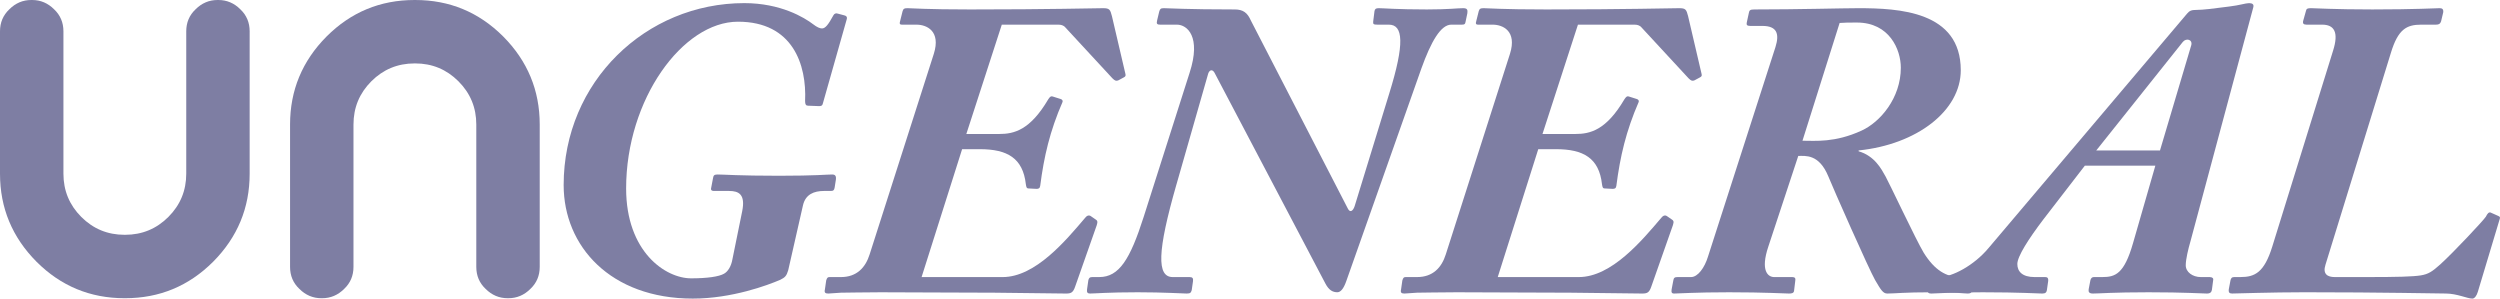<svg xmlns="http://www.w3.org/2000/svg" xmlns:xlink="http://www.w3.org/1999/xlink" x="0px" y="0px" viewBox="0 0 636.425 76.013" style="enable-background:new 0 0 636.425 76.013;" xml:space="preserve"><style type="text/css">	.st0{display:none;}	.st1{fill:#7E7EA3;}	.st2{fill:#260259;}	.st3{fill:none;stroke:#FF7BAC;stroke-width:5;stroke-miterlimit:10;}	.st4{fill:none;stroke:#8CC63F;stroke-width:5;stroke-miterlimit:10;}	.st5{fill:none;stroke:#FBB03B;stroke-width:5;stroke-miterlimit:10;}	.st6{fill:none;stroke:#29ABE2;stroke-width:5;stroke-miterlimit:10;}	.st7{fill:none;stroke:#93278F;stroke-width:5;stroke-miterlimit:10;}	.st8{fill:none;stroke:#260259;stroke-miterlimit:10;}	.st9{fill:#3F1C75;}	.st10{fill:#5A5A8E;}	.st11{fill:#9B9BBF;}	.st12{fill:#BFBFD8;}	.st13{fill:#E6E6F4;}	.st14{fill:none;stroke:#231F20;stroke-width:0.607;stroke-miterlimit:10;}	.st15{fill:#231F20;}	.st16{fill:#58595B;}	.st17{fill:#808184;}	.st18{fill:#A6A8AB;}	.st19{fill:#D0D2D3;}	.st20{fill:#F1F1F2;}	.st21{opacity:0.2;}</style><g id="BG" class="st0">			<image style="display:inline;overflow:visible;" width="780" height="458" transform="matrix(2.209 0 0 2.209 -208.018 -578.812)">	</image></g><g id="OBJECT"></g><g id="TEXT"></g><g id="LOGO"></g><g id="TOP">	<g>		<g>			<path class="st1" d="M188.942,53.771c0.86-4.298-0.86-5.158-3.331-5.158h-3.761c-0.861,0-0.967-0.321-0.753-1.075l0.43-2.256     c0.106-0.645,0.322-0.861,1.182-0.861c1.611,0,5.373,0.322,15.581,0.322c9.456,0,12.034-0.322,13.538-0.322     c0.753,0,1.075,0.322,0.967,1.289l-0.322,2.042c-0.107,0.645-0.322,0.86-0.967,0.86h-1.719c-2.579,0-4.728,0.86-5.373,3.653     l-3.761,16.548c-0.43,1.397-0.753,1.826-2.149,2.47c-3.009,1.289-12.143,4.728-22.135,4.728c-20.953,0-32.88-13.324-32.88-28.905     c0-26.325,20.953-46.312,45.99-46.312c9.241,0,15.258,3.653,17.515,5.373c0.967,0.752,1.72,1.075,2.257,1.075     c0.86,0,1.612-0.966,2.901-3.33c0.215-0.43,0.645-0.645,1.182-0.43l1.612,0.43c0.429,0.107,0.752,0.321,0.645,0.86l-6.126,21.597     c-0.106,0.538-0.429,0.645-0.967,0.645l-2.793-0.106c-0.537,0-0.753-0.322-0.753-1.182c0.43-9.241-3.115-20.202-17.085-20.202     c-14.075,0-28.474,19.771-28.474,42.445c0,16.118,9.992,22.887,16.547,22.887c4.084,0,7.093-0.429,8.381-1.182     c0.967-0.537,1.827-1.827,2.149-3.762l2.471-12.142L188.942,53.771z"></path>			<path class="st1" d="M245.998,34.108h8.381c3.762,0,7.844-0.967,12.465-8.812c0.429-0.645,0.644-0.86,1.075-0.752l2.042,0.645     c0.43,0.106,0.645,0.429,0.537,0.752c-3.224,7.414-4.728,13.86-5.695,21.384c-0.106,0.645-0.429,0.752-0.966,0.752l-2.043-0.106     c-0.429,0-0.537-0.322-0.644-1.076c-0.753-6.661-4.729-8.919-11.712-8.919h-4.513l-10.316,32.558h20.631     c8.381,0,16.118-9.348,21.062-15.151c0.429-0.538,0.86-0.645,1.289-0.43l1.397,0.967c0.322,0.215,0.537,0.43,0.215,1.397     l-5.479,15.581c-0.538,1.612-1.076,1.827-2.365,1.827c-1.182,0-8.811-0.107-18.159-0.215c-9.456,0-20.631-0.107-29.012-0.107     c-4.943,0-8.059,0.107-10.101,0.107c-1.934,0.106-2.794,0.215-3.224,0.215c-0.753,0-1.076-0.215-0.86-1.076l0.322-2.256     c0.215-0.645,0.321-0.86,0.86-0.86h2.901c3.976,0,6.232-2.364,7.307-5.801l16.333-51.041c1.827-5.802-1.827-7.414-4.406-7.414     h-3.762c-0.429,0-0.645-0.215-0.429-0.86l0.645-2.58c0.215-0.645,0.429-0.752,1.288-0.752c1.289,0,4.513,0.322,15.903,0.322     c20.738,0,31.054-0.322,33.847-0.322c1.611,0,1.827,0.322,2.256,2.042l3.439,14.721c0.106,0.429,0,0.645-0.43,0.86l-1.397,0.753     c-0.537,0.214-0.86,0.106-1.504-0.538L271.251,7.029c-0.537-0.645-1.182-0.753-1.934-0.753h-14.291L246,34.106L245.998,34.108z"></path>			<path class="st1" d="M299.508,46.894c-4.943,17.193-5.05,23.639-0.967,23.639h4.298c0.752,0,0.967,0.322,0.86,1.075l-0.322,2.257     c-0.215,0.645-0.322,0.86-1.289,0.86c-1.075,0-5.694-0.322-12.464-0.322c-7.414,0-10.96,0.322-12.142,0.322     c-0.645,0-0.86-0.322-0.753-1.076l0.322-2.256c0.107-0.537,0.322-0.86,0.967-0.86h1.827c5.05,0,7.844-4.513,11.282-15.258     l11.712-36.749c3.009-9.241-0.645-12.25-3.224-12.25h-4.298c-0.752,0-0.967-0.215-0.752-1.075l0.537-2.256     c0.215-0.645,0.322-0.86,1.182-0.86c1.397,0,5.695,0.322,18.051,0.322c2.149,0,3.225,0.86,4.084,2.793l24.714,47.925     c0.537,1.075,1.289,0.645,1.719-0.645l8.812-28.689c3.976-12.788,3.546-17.516-0.107-17.516h-2.901     c-0.967,0-1.182-0.107-1.075-0.86l0.322-2.58c0.106-0.537,0.321-0.752,1.075-0.752c1.289,0,4.62,0.322,12.25,0.322     c5.588,0,7.737-0.322,9.241-0.322c1.075,0,1.182,0.429,1.075,1.289l-0.429,2.042c-0.107,0.752-0.322,0.86-0.967,0.86h-2.686     c-2.686,0-5.158,4.297-7.629,11.175l-19.126,54.155c-0.645,1.827-1.398,2.794-2.257,2.794c-1.182,0-2.149-0.537-3.009-2.149     l-28.26-53.726c-0.537-0.967-1.289-0.752-1.612,0.215l-8.059,28.152L299.508,46.894z"></path>			<path class="st1" d="M392.669,34.108h8.381c3.761,0,7.843-0.967,12.464-8.812c0.43-0.645,0.645-0.86,1.075-0.752l2.043,0.645     c0.429,0.106,0.644,0.429,0.537,0.752c-3.224,7.414-4.728,13.86-5.695,21.384c-0.107,0.645-0.43,0.752-0.967,0.752l-2.042-0.106     c-0.43,0-0.537-0.322-0.645-1.076c-0.752-6.661-4.728-8.919-11.712-8.919h-4.513L381.28,70.534h20.631     c8.381,0,16.118-9.348,21.061-15.151c0.43-0.538,0.861-0.645,1.289-0.43l1.397,0.967c0.322,0.215,0.538,0.43,0.216,1.397     l-5.48,15.581c-0.537,1.612-1.075,1.827-2.364,1.827c-1.182,0-8.812-0.107-18.159-0.215c-9.457,0-20.631-0.107-29.012-0.107     c-4.944,0-8.059,0.107-10.101,0.107c-1.933,0.106-2.793,0.215-3.224,0.215c-0.752,0-1.075-0.215-0.86-1.076l0.322-2.256     c0.215-0.645,0.322-0.86,0.86-0.86h2.901c3.976,0,6.233-2.364,7.307-5.801l16.333-51.041c1.827-5.802-1.826-7.414-4.406-7.414     h-3.761c-0.43,0-0.645-0.215-0.43-0.86l0.645-2.58c0.215-0.645,0.43-0.752,1.289-0.752c1.288,0,4.513,0.322,15.903,0.322     c20.737,0,31.054-0.322,33.846-0.322c1.612,0,1.827,0.322,2.257,2.042l3.438,14.721c0.107,0.429,0,0.645-0.429,0.86l-1.398,0.753     c-0.537,0.214-0.86,0.106-1.504-0.538L417.921,7.029c-0.537-0.645-1.182-0.753-1.933-0.753h-14.291l-9.026,27.83L392.669,34.108z     "></path>			<path class="st1" d="M451.982,11.972c1.075-3.439,0.322-5.373-3.331-5.373h-3.116c-0.86,0-0.967-0.322-0.86-0.86l0.537-2.471     c0.107-0.645,0.322-0.86,1.398-0.86c11.282,0,22.35-0.322,26.433-0.322c10.316,0,26.111,0.752,26.111,15.795     c0,10.316-11.175,18.912-26.003,20.416v0.215c4.083,1.182,5.801,4.513,6.877,6.448c0.645,1.075,7.844,16.333,9.671,19.341     c2.793,4.513,5.801,6.232,9.241,6.232h2.686c0.752,0,0.86,0.429,0.752,1.075l-0.322,2.257c-0.106,0.537-0.322,0.86-1.074,0.86     c-1.076,0-2.794-0.322-9.026-0.322c-7.414,0-9.456,0.322-11.498,0.322c-1.075,0-1.611-0.86-3.115-3.439     c-1.504-2.579-10.853-23.747-11.927-26.433c-2.364-5.695-5.802-5.158-7.63-5.158l-7.629,23.102     c-2.042,6.125-0.107,7.737,1.504,7.737h4.619c0.645,0,0.86,0.322,0.753,0.86l-0.322,2.686c-0.107,0.537-0.537,0.645-1.289,0.645     c-1.182,0-6.017-0.322-15.258-0.322c-8.704,0-12.678,0.322-13.969,0.322c-0.645,0-0.753-0.322-0.645-1.076l0.43-2.256     c0.106-0.645,0.322-0.86,1.075-0.86h3.439c1.719,0,3.438-2.364,4.297-5.158L451.982,11.972L451.982,11.972z M458.859,35.826     c3.224,0,8.274,0.537,15.042-2.579c4.729-2.149,9.993-8.275,9.993-16.011c0-4.62-2.901-11.497-11.175-11.497     c-1.933,0-3.115,0-4.406,0.106l-9.456,29.979L458.859,35.826z"></path>			<path class="st1" d="M530.743,42.167l-10.529,13.646c-3.762,4.944-6.662,9.456-6.662,11.39c0,1.934,1.289,3.331,4.406,3.331     h2.686c0.537,0,0.86,0.215,0.753,1.075l-0.322,2.257c-0.107,0.537-0.322,0.86-1.182,0.86c-1.076,0-5.695-0.322-15.152-0.322     c-8.165,0-11.927,0.322-13.109,0.322c-0.645,0-0.967-0.215-0.86-0.967l0.43-2.364c0.106-0.645,0.322-0.86,0.752-0.86h1.719     c3.225,0,8.812-2.902,12.572-7.414l50.503-59.637c0.645-0.752,1.076-0.967,2.471-0.967c1.504,0,4.298-0.322,8.274-0.859     c2.686-0.322,4.191-0.861,5.051-0.861s1.288,0.322,1.075,1.075l-16.011,59.637c-0.537,1.827-1.182,4.513-1.182,6.017     c0,1.719,1.72,3.009,3.869,3.009h2.256c0.645,0,0.967,0.322,0.86,0.752l-0.322,2.471c-0.106,0.537-0.322,0.967-1.288,0.967     c-1.289,0-5.589-0.322-14.829-0.322c-9.133,0-12.464,0.322-14.184,0.322c-0.967,0-1.183-0.43-1.076-1.076l0.43-2.256     c0.106-0.537,0.429-0.86,0.86-0.86h2.149c3.33,0,5.587-0.752,7.843-8.597l5.695-19.77     C548.687,42.167,530.743,42.167,530.743,42.167z M549.869,38.299l7.952-26.757c0.429-1.503-1.289-1.934-2.149-0.86     l-22.028,27.616H549.869z"></path>			<path class="st1" d="M591.99,67.418c-0.752,2.364,0.538,3.115,2.365,3.115h8.274c7.737,0,11.605-0.106,13.646-0.429     c1.934-0.322,2.901-0.967,4.944-2.795c3.546-3.223,11.068-11.282,11.605-12.142c0.429-0.86,0.752-1.181,1.182-1.075l1.933,0.86     c0.538,0.215,0.538,0.43,0.43,0.753l-5.588,18.588c-0.322,1.076-0.86,1.719-1.398,1.719c-0.644,0-1.611-0.322-2.793-0.644     c-1.182-0.322-2.58-0.645-3.976-0.645c-2.364,0-15.903-0.322-35.889-0.322c-8.596,0-17.3,0.322-18.482,0.322     c-0.645,0-0.967-0.215-0.86-1.076l0.429-2.256c0.107-0.537,0.322-0.86,0.967-0.86h1.612c3.652,0,6.017-1.182,8.059-7.737     l15.473-49.859c1.504-4.728,0.322-6.661-2.794-6.661h-3.975c-0.753,0-0.967-0.322-0.861-0.86l0.753-2.686     c0.107-0.538,0.43-0.645,1.289-0.645c1.182,0,5.801,0.322,15.581,0.322c11.068,0,16.01-0.322,17.192-0.322     c0.645,0,0.967,0.322,0.86,1.075l-0.537,2.257c-0.215,0.645-0.537,0.86-1.289,0.86h-3.761c-3.762,0-5.91,1.182-7.737,7.199     L591.99,67.418L591.99,67.418z"></path>		</g>		<g>			<path class="st1" d="M128.105,9.293c-6.195-6.194-13.664-9.292-22.405-9.292c-0.026,0-0.054,0.002-0.081,0.002     c-0.026,0-0.054-0.002-0.081-0.002c-8.743,0-16.21,3.098-22.405,9.292C76.938,15.531,73.84,23,73.84,31.698v36.244     c0,2.24,0.791,4.108,2.373,5.602c1.582,1.582,3.449,2.373,5.602,2.373h0.197c2.152,0,4.02-0.791,5.602-2.373     c1.582-1.493,2.373-3.361,2.373-5.602V31.698c0-4.305,1.516-7.973,4.547-11.005c3.031-3.031,6.699-4.547,11.005-4.547     c0.021,0,0.043,0,0.064,0.001l0,0c0.005,0,0.011,0,0.016,0c0.005,0,0.011,0,0.016,0l0,0c0.021-0.001,0.043-0.002,0.064-0.002     c4.306,0,7.973,1.516,11.005,4.547c3.031,3.031,4.547,6.7,4.547,11.005v36.244c0,2.24,0.791,4.108,2.373,5.602     c1.582,1.582,3.45,2.373,5.602,2.373h0.197c2.153,0,4.02-0.791,5.602-2.373c1.582-1.493,2.373-3.361,2.373-5.602V31.698     C137.397,22.999,134.299,15.531,128.105,9.293z"></path>			<path class="st1" d="M61.185,2.373C59.603,0.791,57.736,0,55.584,0h-0.197c-2.152,0-4.02,0.791-5.602,2.373     c-1.582,1.493-2.373,3.361-2.373,5.602v36.244c0,4.305-1.516,7.973-4.547,11.005c-3.031,3.031-6.699,4.547-11.005,4.547     c-0.021,0-0.043,0-0.064-0.001l0,0c-0.005,0-0.011,0-0.016,0c-0.005,0-0.011,0-0.016,0l0,0c-0.021,0.001-0.043,0.002-0.064,0.002     c-4.306,0-7.973-1.516-11.005-4.547c-3.031-3.031-4.547-6.7-4.547-11.005V7.974c0-2.24-0.791-4.108-2.373-5.602     C12.193,0.791,10.325,0,8.173,0H7.975c-2.153,0-4.02,0.791-5.602,2.373C0.791,3.866,0,5.734,0,7.974v36.244     c0,8.699,3.098,16.167,9.292,22.405c6.195,6.194,13.664,9.292,22.405,9.292c0.026,0,0.054-0.002,0.081-0.002     c0.026,0,0.054,0.002,0.081,0.002c8.743,0,16.21-3.098,22.405-9.292c6.194-6.239,9.292-13.707,9.292-22.405V7.974     c0-2.24-0.791-4.108-2.373-5.602L61.185,2.373z"></path>		</g>	</g></g></svg>